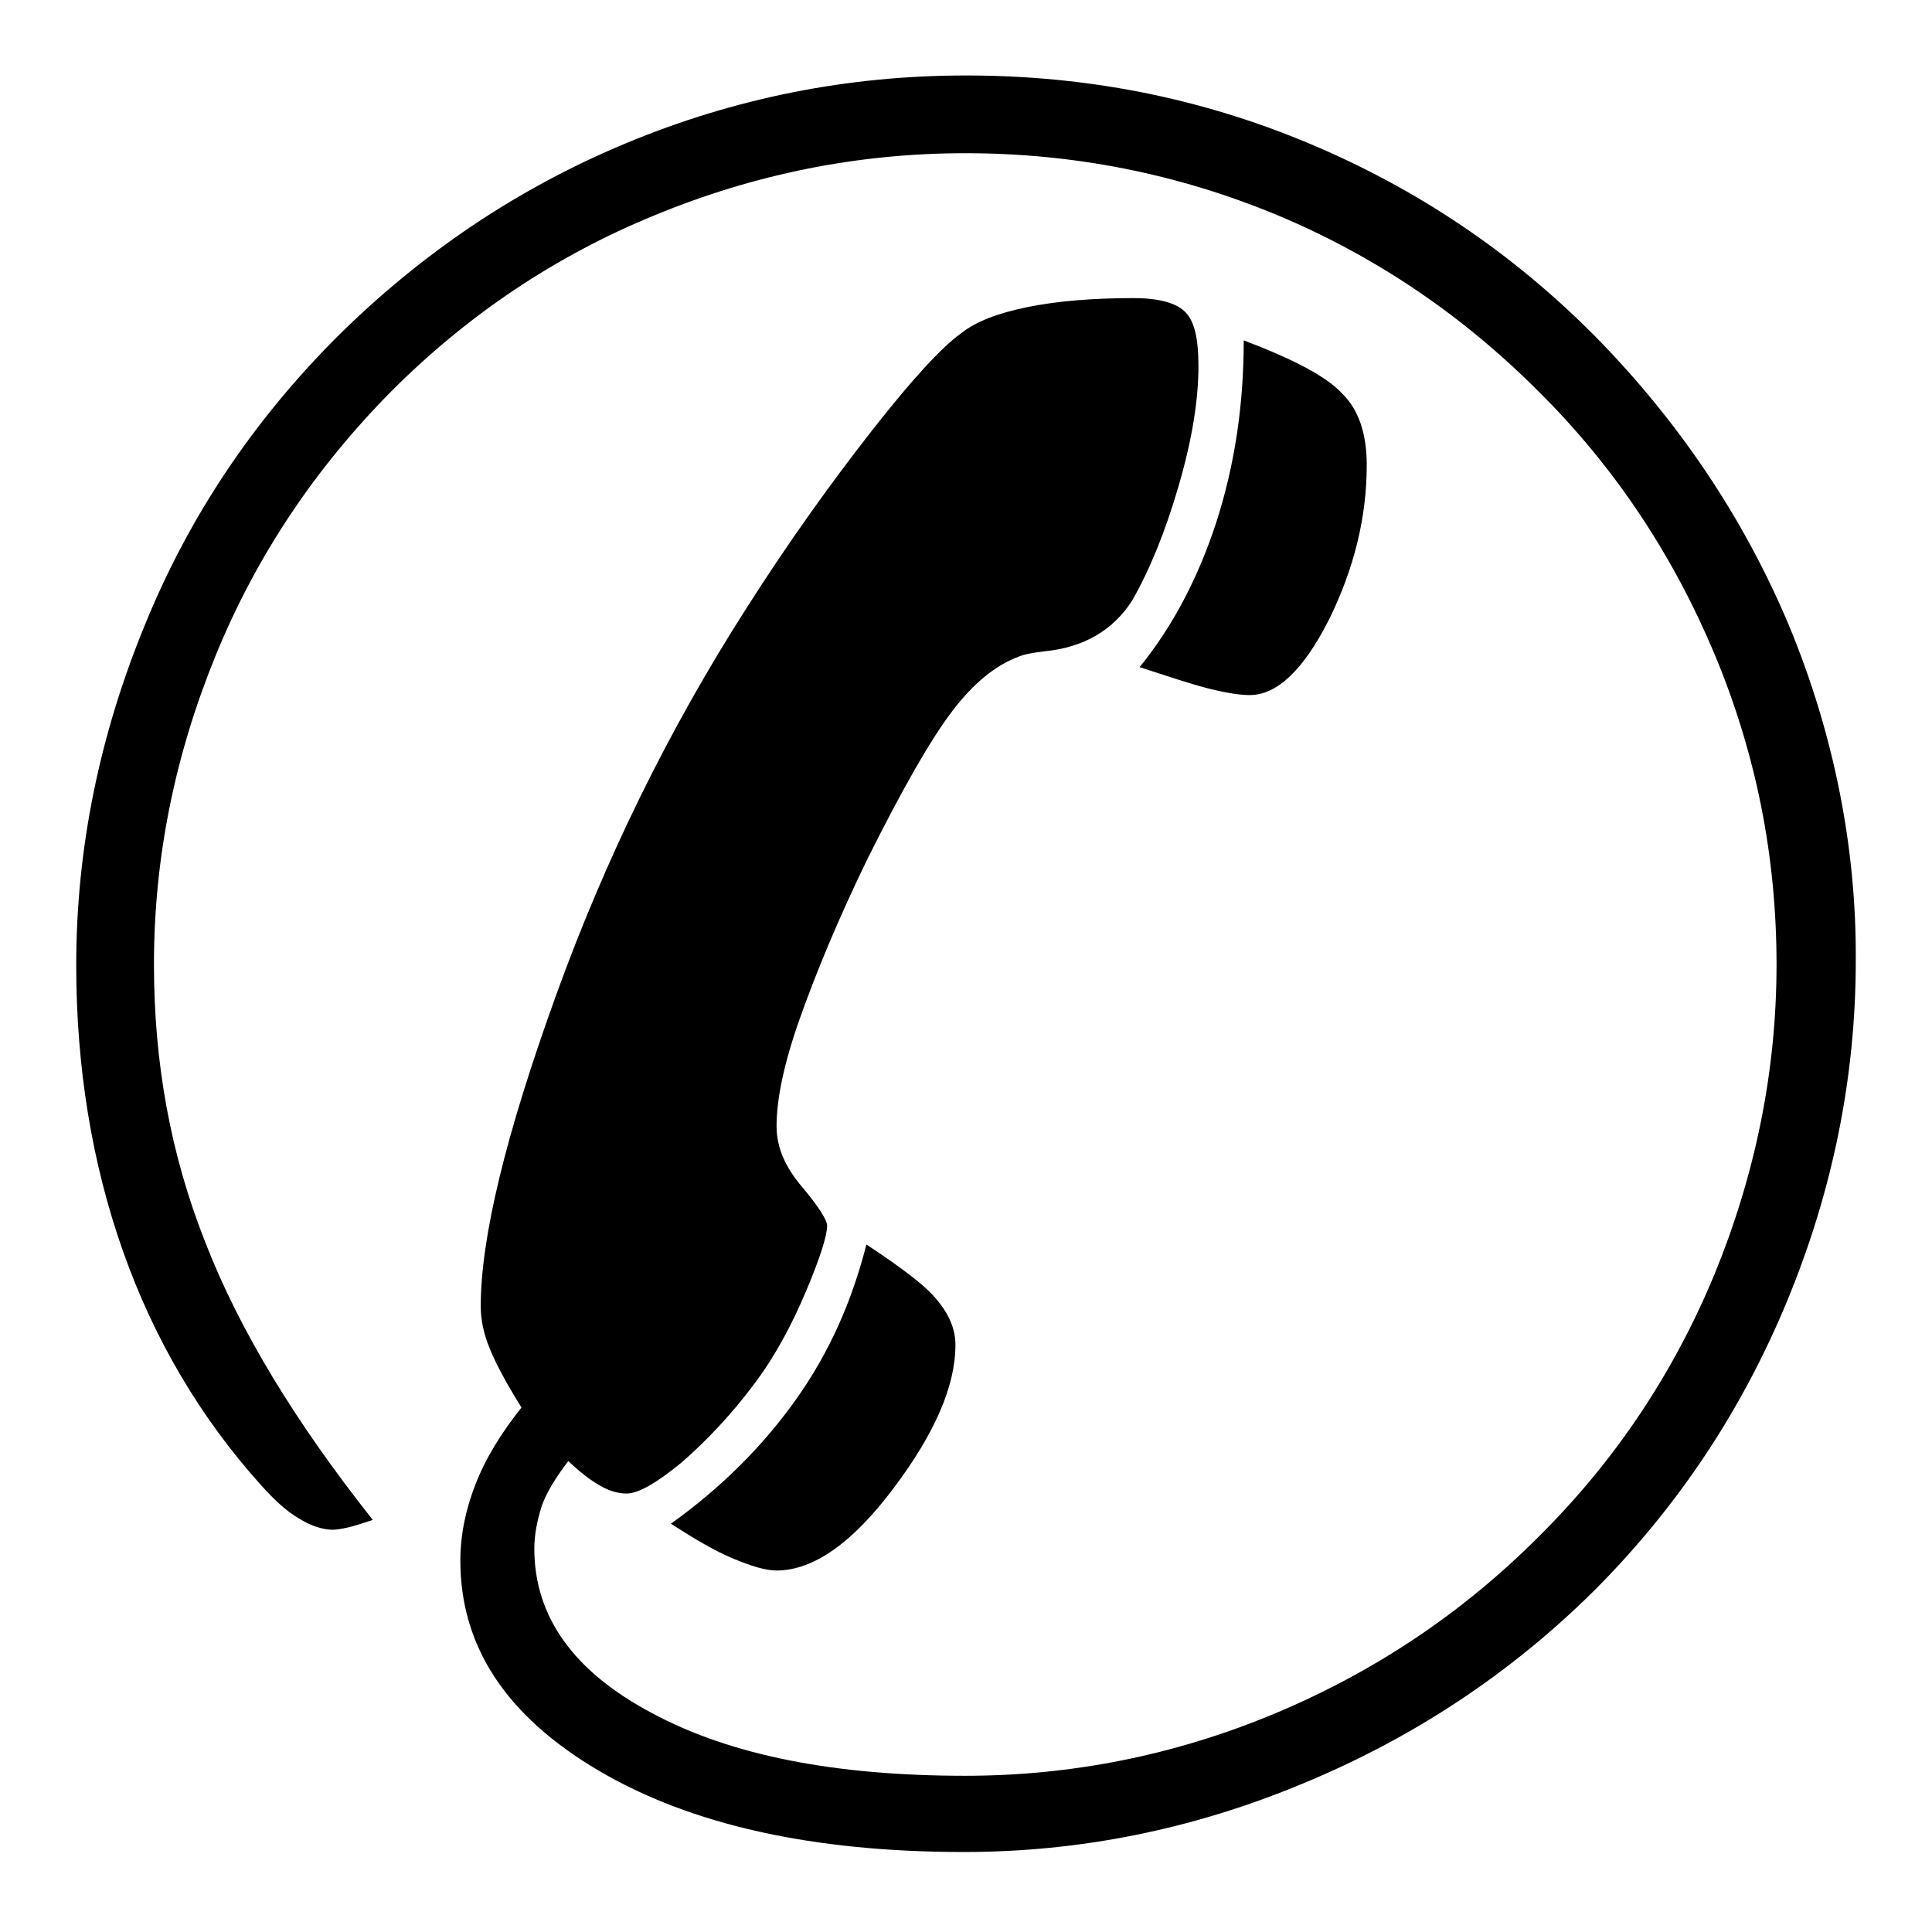 <?xml version="1.0" encoding="utf-8"?>
<!-- Svg Vector Icons : http://www.onlinewebfonts.com/icon -->
<!DOCTYPE svg PUBLIC "-//W3C//DTD SVG 1.1//EN" "http://www.w3.org/Graphics/SVG/1.1/DTD/svg11.dtd">
<svg version="1.1" xmlns="http://www.w3.org/2000/svg" xmlns:xlink="http://www.w3.org/1999/xlink" x="0px" y="0px" viewBox="0 0 256 256" enable-background="new 0 0 256 256" xml:space="preserve">
<g> <path fill="#000000" d="M237.1,83c-6-14.3-14.6-27.1-25.7-38.4c-11.1-11.2-23.8-19.7-38.2-25.7c-14.4-6-29.4-8.9-45.2-8.9 c-15.7,0-30.7,3-45.1,9c-14.4,6-27.1,14.6-38.2,25.6c-11,11-19.6,23.7-25.5,38.2c-6,14.6-9.1,29.6-9.1,45.1 c0,13.6,2.1,26.3,6.2,37.9c4.1,11.6,10.2,22,18.3,31c1.7,1.9,3.3,3.4,5,4.4c1.6,1,3.2,1.5,4.5,1.5c0.4,0,1.1-0.1,2-0.3 c0.9-0.2,2-0.6,3.3-1c-10.3-13-17.7-25.2-22.2-36.8c-4.6-11.6-6.8-23.8-6.8-36.8c0-14.2,2.8-27.8,8.2-41C34,73.6,41.8,62,51.9,51.8 C62,41.7,73.6,33.9,86.8,28.5c13.1-5.4,26.8-8.2,41.1-8.2c14.3,0,28,2.7,41.1,8.1c13,5.4,24.6,13.2,34.8,23.4 c10.2,10.1,17.9,21.8,23.4,34.9c5.5,13.2,8.2,26.8,8.2,41.1c0,14.1-2.8,27.8-8.2,41c-5.5,13.3-13.3,24.9-23.4,34.9 c-10.1,10.1-21.8,17.9-35,23.4s-26.9,8.2-40.9,8.2c-17.3,0-31.1-2.7-41.5-8.3c-10.4-5.5-15.6-12.8-15.6-21.8c0-1.9,0.4-3.8,1-5.7 c0.7-1.9,1.9-3.8,3.5-5.9c1.6,1.5,3,2.6,4.3,3.3c1.2,0.7,2.4,1,3.4,1c1.6,0,4-1.4,7.3-4.1c3.2-2.8,6.5-6.2,9.7-10.5 c2.7-3.6,4.9-7.7,6.8-12.2c1.9-4.5,2.8-7.4,2.8-8.7c0-0.7-1.1-2.5-3.3-5.1c-2.3-2.7-3.4-5.3-3.4-8.1c0-3.6,1-8.4,3.1-14.3 c2.1-5.9,5-13,9-21.2c4.6-9.2,8.3-15.7,11.2-19.5c2.8-3.7,5.8-6.1,8.8-7.2c0.7-0.3,1.8-0.5,3.4-0.7c5.2-0.5,9.1-2.8,11.6-6.7 c2.3-4,4.4-9.1,6.2-15.3c1.8-6.2,2.6-11.4,2.6-15.8c0-3.5-0.5-5.9-1.7-7.1c-1.1-1.2-3.4-1.9-6.9-1.9c-5.5,0-10.2,0.4-14.1,1.2 c-3.9,0.8-6.8,1.9-8.8,3.5c-2.5,1.8-6.4,6-11.8,12.9c-5.4,6.9-11,14.7-16.6,23.5c-10.3,16.1-18.7,33.2-25.3,51.5 c-6.6,18.3-9.9,31.9-9.9,41c0,1.8,0.4,3.7,1.2,5.6c0.8,2,2.2,4.6,4.2,7.8c-2.7,3.4-4.8,6.8-6.1,10.2c-1.3,3.3-2,6.7-2,10.1 c0,11.4,6.1,20.6,18.3,27.8c12.2,7.2,28.4,10.8,48.4,10.8c15.4,0,30.4-3,45-9.1c14.5-6,27.4-14.5,38.5-25.5 c11.1-11.1,19.6-23.9,25.6-38.4c6-14.5,9.1-29.6,9.1-45.1C246,112.3,243,97.3,237.1,83L237.1,83L237.1,83z M160,91.2 c2.4,0.6,4.2,0.9,5.6,0.9c3.6,0,7.1-3.3,10.5-10c3.3-6.7,5-13.5,5-20.5c0-4-1-7.2-3.2-9.4c-2.1-2.3-6.5-4.6-13.1-7.1 c0,8.6-1.2,16.5-3.6,24c-2.4,7.4-5.8,13.9-10.2,19.3C154.7,89.6,157.7,90.6,160,91.2L160,91.2L160,91.2z M114.8,164.9 c-1.9,7.5-4.9,14.3-9.3,20.5c-4.4,6.2-9.9,11.7-16.6,16.5c3.1,2,5.8,3.6,8.2,4.6c2.4,1,4.3,1.6,5.8,1.6c4.9,0,10.1-3.7,15.5-10.9 c5.5-7.3,8.2-13.6,8.2-19c0-2-0.8-4-2.4-5.9C122.7,170.4,119.5,168,114.8,164.9L114.8,164.9L114.8,164.9z"/></g>
</svg>